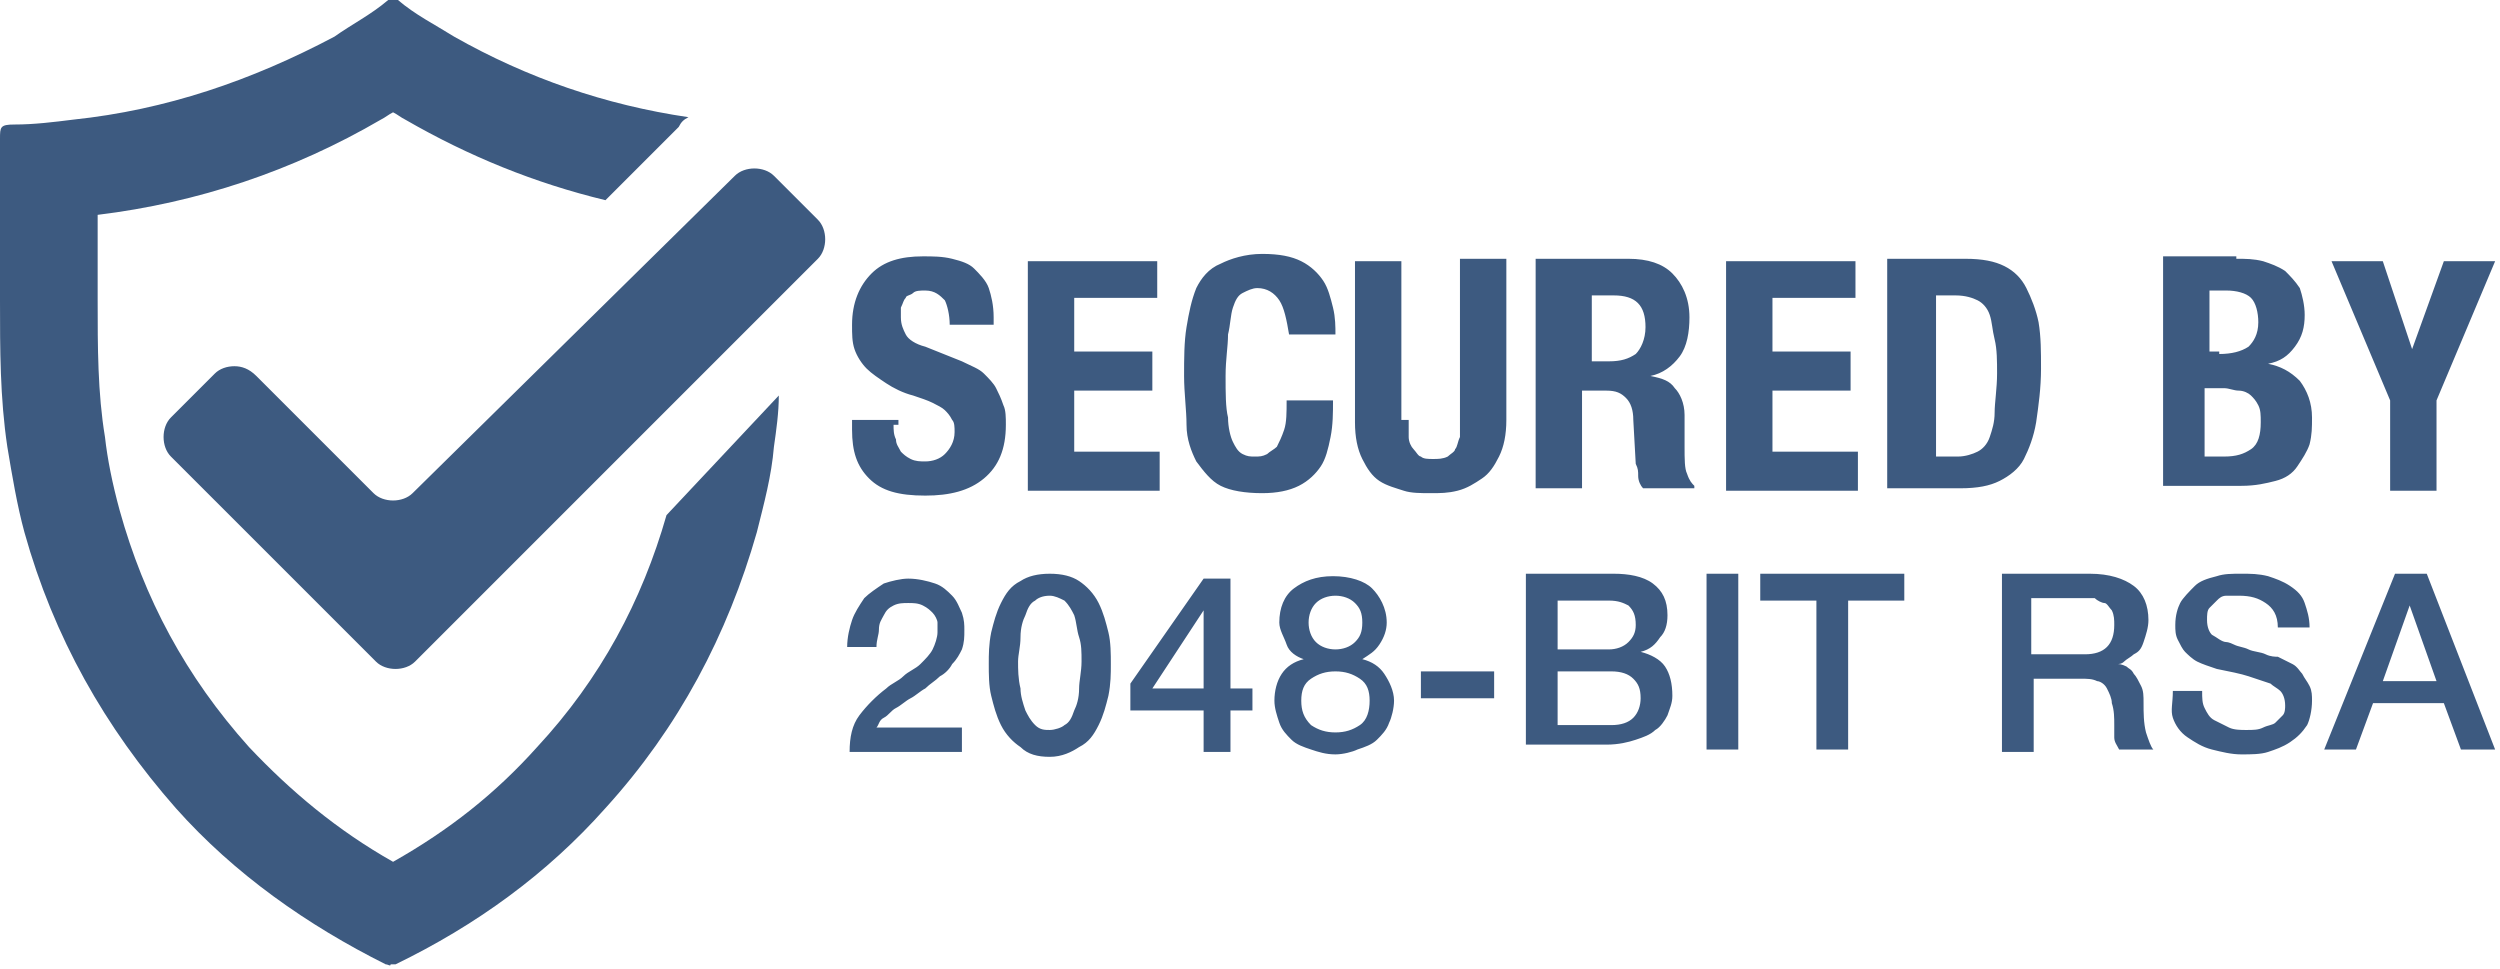 <svg version="1.1" id="Layer_1" xmlns="http://www.w3.org/2000/svg" x="0" y="0" viewBox="0 0 102.4 39.7" xml:space="preserve"><style>.st1{fill:#3d5a80}</style><path d="M27.3 21.1c-1 3.5-2.7 6.7-5.3 9.5-1.7 1.9-3.6 3.4-5.9 4.7-2.3-1.3-4.2-2.9-5.9-4.7-2.6-2.9-4.3-6.1-5.3-9.7-.3-1.1-.5-2.1-.6-3-.3-1.8-.3-3.7-.3-5.6V8.8c4.1-.5 8-1.8 11.6-3.9.2-.1.3-.2.5-.3.2.1.3.2.5.3 2.6 1.5 5.3 2.6 8.2 3.3l3-3c.1-.2.2-.3.4-.4-3.4-.5-6.6-1.6-9.6-3.3C17.8 1 17 .6 16.3 0h-.4c-.7.6-1.5 1-2.2 1.5-3.4 1.8-6.9 3-10.7 3.4-.8.1-1.6.2-2.4.2-.6 0-.6.1-.6.6v6.6c0 2 0 4 .3 6 .2 1.2.4 2.4.7 3.5 1.2 4.3 3.3 8 6.2 11.3 2.4 2.7 5.4 4.8 8.6 6.4.1 0 .2.1.2 0h.2c3.3-1.6 6.2-3.7 8.6-6.4 3-3.3 5-7.1 6.2-11.3.3-1.2.6-2.3.7-3.5.1-.7.2-1.4.2-2.1l-4.6 4.9z" fill-rule="evenodd" clip-rule="evenodd" fill="#3d5a80"/><path class="st1" d="M16.9 20.2c-.2.2-.5.3-.8.3-.3 0-.6-.1-.8-.3l-4.8-4.8c-.3-.3-.6-.4-.9-.4-.3 0-.6.1-.8.3L7 17.1c-.2.2-.3.5-.3.8 0 .3.1.6.3.8l5.7 5.7 2.7 2.7c.2.2.5.3.8.3.3 0 .6-.1.8-.3l2.7-2.7 13.8-13.8c.2-.2.3-.5.3-.8 0-.3-.1-.6-.3-.8l-1.8-1.8c-.2-.2-.5-.3-.8-.3-.3 0-.6.1-.8.3l-13.2 13zM36.6 17.4c0 .2 0 .4.1.6 0 .2.1.3.2.5.1.1.2.2.4.3s.4.1.6.1c.3 0 .6-.1.8-.3.2-.2.4-.5.4-.9 0-.2 0-.4-.1-.5-.1-.2-.2-.3-.3-.4s-.3-.2-.5-.3c-.2-.1-.5-.2-.8-.3-.4-.1-.8-.3-1.1-.5-.3-.2-.6-.4-.8-.6-.2-.2-.4-.5-.5-.8-.1-.3-.1-.6-.1-1 0-.9.3-1.6.8-2.1s1.2-.7 2.1-.7c.4 0 .8 0 1.2.1.4.1.7.2.9.4s.5.5.6.8c.1.3.2.7.2 1.2v.3h-1.8c0-.4-.1-.8-.2-1-.2-.2-.4-.4-.8-.4-.2 0-.4 0-.5.1-.1.1-.3.1-.3.2-.1.1-.1.2-.2.4v.4c0 .3.1.5.2.7.1.2.4.4.8.5l1.5.6c.4.2.7.3.9.5.2.2.4.4.5.6.1.2.2.4.3.7.1.2.1.5.1.8 0 1-.3 1.7-.9 2.2-.6.5-1.4.7-2.4.7-1.1 0-1.8-.2-2.3-.7-.5-.5-.7-1.1-.7-2v-.4h1.9v.2zM47.4 12.2H44v2.2h3.2V16H44v2.5h3.5v1.6h-5.4v-9.4h5.3v1.5zM52.4 12.3c-.2-.3-.5-.5-.9-.5-.2 0-.4.1-.6.2-.2.1-.3.3-.4.6s-.1.7-.2 1.1c0 .5-.1 1-.1 1.7s0 1.3.1 1.7c0 .4.1.8.2 1 .1.2.2.4.4.5.2.1.3.1.5.1s.3 0 .5-.1c.1-.1.3-.2.4-.3.1-.2.2-.4.3-.7.1-.3.1-.7.1-1.2h1.9c0 .5 0 1-.1 1.5s-.2.9-.4 1.2-.5.6-.9.8c-.4.2-.9.3-1.5.3-.7 0-1.3-.1-1.7-.3-.4-.2-.7-.6-1-1-.2-.4-.4-.9-.4-1.5s-.1-1.3-.1-2 0-1.4.1-2 .2-1.1.4-1.6c.2-.4.5-.8 1-1 .4-.2 1-.4 1.7-.4s1.2.1 1.6.3c.4.2.7.5.9.8.2.3.3.7.4 1.1s.1.8.1 1.1h-1.9c-.1-.6-.2-1.1-.4-1.4zM57.7 17.2v.7c0 .2.1.4.2.5.1.1.2.3.3.3.1.1.3.1.5.1s.4 0 .6-.1c.1-.1.3-.2.3-.3.1-.1.1-.3.2-.5v-7.3h1.9v6.6c0 .6-.1 1.1-.3 1.5-.2.4-.4.7-.7.9s-.6.4-1 .5-.7.1-1.1.1c-.4 0-.8 0-1.1-.1s-.7-.2-1-.4c-.3-.2-.5-.5-.7-.9-.2-.4-.3-.9-.3-1.5v-6.6h1.9v6.5zM66.7 10.6c.8 0 1.4.2 1.8.6.4.4.7 1 .7 1.8 0 .6-.1 1.2-.4 1.6s-.7.7-1.2.8c.5.1.8.2 1 .5.2.2.4.6.4 1.1V18.3c0 .5 0 .9.1 1.1.1.3.2.4.3.5v.1h-2.1c-.1-.1-.2-.3-.2-.5s0-.3-.1-.5l-.1-1.8c0-.4-.1-.7-.3-.9-.2-.2-.4-.3-.8-.3h-1v4h-1.9v-9.4h3.8zm-.8 4.2c.5 0 .8-.1 1.1-.3.2-.2.4-.6.4-1.1 0-.9-.4-1.3-1.3-1.3h-.9v2.7h.7zM76 12.2h-3.4v2.2h3.2V16h-3.2v2.5h3.5v1.6h-5.4v-9.4H76v1.5zM80.5 10.6c.7 0 1.2.1 1.6.3.4.2.7.5.9.9.2.4.4.9.5 1.4.1.6.1 1.2.1 1.9 0 .8-.1 1.5-.2 2.2-.1.6-.3 1.1-.5 1.5-.2.4-.6.7-1 .9-.4.2-.9.3-1.6.3h-3v-9.4h3.2zm-.3 8.1c.3 0 .6-.1.8-.2.2-.1.4-.3.5-.6.1-.3.2-.6.2-1s.1-1 .1-1.6c0-.5 0-1-.1-1.4s-.1-.7-.2-1c-.1-.3-.3-.5-.5-.6-.2-.1-.5-.2-.9-.2h-.8v6.6h.9zM91.6 10.6c.4 0 .7 0 1.1.1.3.1.6.2.9.4.2.2.4.4.6.7.1.3.2.7.2 1.1 0 .5-.1.9-.4 1.3s-.6.6-1.1.7c.5.1.9.3 1.3.7.3.4.5.9.5 1.5 0 .4 0 .7-.1 1.1-.1.3-.3.6-.5.9-.2.3-.5.5-.9.6-.4.1-.8.2-1.4.2h-3.2v-9.4h3zm-.7 3.9c.5 0 .9-.1 1.2-.3.2-.2.4-.5.4-1 0-.4-.1-.8-.3-1-.2-.2-.6-.3-1-.3h-.7v2.5h.4zm.2 4.2c.5 0 .8-.1 1.1-.3.3-.2.4-.6.4-1.1 0-.3 0-.5-.1-.7-.1-.2-.2-.3-.3-.4-.1-.1-.3-.2-.5-.2s-.4-.1-.6-.1h-.8v2.8h.8zM98.8 14.3l1.3-3.6h2.1l-2.4 5.7v3.7h-1.9v-3.7l-2.4-5.7h2.1l1.2 3.6z"/><g><path class="st1" d="M39.6 30.8h-4.8c0-.6.1-1.1.4-1.5.3-.4.7-.8 1.1-1.1.2-.2.5-.3.7-.5.2-.2.5-.3.7-.5s.4-.4.5-.6c.1-.2.2-.5.2-.7v-.4c0-.1-.1-.3-.2-.4-.1-.1-.2-.2-.4-.3s-.4-.1-.6-.1c-.2 0-.4 0-.6.1-.2.1-.3.2-.4.4s-.2.3-.2.6c0 .2-.1.4-.1.7h-1.2c0-.4.1-.8.2-1.1.1-.3.3-.6.5-.9.2-.2.5-.4.8-.6.3-.1.7-.2 1-.2.4 0 .8.1 1.1.2s.5.3.7.5.3.5.4.7c.1.3.1.5.1.7 0 .3 0 .5-.1.8-.1.2-.2.4-.4.6-.1.2-.3.4-.5.5-.2.2-.4.3-.6.5-.2.1-.4.3-.6.4-.2.1-.4.3-.6.4s-.3.3-.5.4-.2.3-.3.4h3.5v1zM43 23.5c.5 0 .9.1 1.2.3.3.2.6.5.8.9.2.4.3.8.4 1.2.1.4.1.9.1 1.3s0 .8-.1 1.3c-.1.4-.2.8-.4 1.2-.2.4-.4.7-.8.9-.3.2-.7.4-1.2.4s-.9-.1-1.2-.4c-.3-.2-.6-.5-.8-.9-.2-.4-.3-.8-.4-1.2-.1-.4-.1-.9-.1-1.3s0-.8.1-1.3c.1-.4.2-.8.4-1.2.2-.4.4-.7.8-.9.3-.2.7-.3 1.2-.3zm0 6.4c.2 0 .5-.1.6-.2.2-.1.3-.3.4-.6.1-.2.2-.5.2-.9 0-.3.1-.7.1-1.1s0-.7-.1-1-.1-.6-.2-.9c-.1-.2-.2-.4-.4-.6-.2-.1-.4-.2-.6-.2-.3 0-.5.1-.6.2-.2.1-.3.3-.4.6-.1.2-.2.5-.2.9s-.1.7-.1 1 0 .7.1 1.1c0 .3.1.6.2.9.1.2.2.4.4.6.2.2.4.2.6.2zM51.3 29.1h-.9v1.7h-1.1v-1.7h-3V28l3-4.3h1.1v4.5h.9v.9zm-4.1-.9h2.1V25l-2.1 3.2zM54.7 30.9c-.4 0-.7-.1-1-.2-.3-.1-.6-.2-.8-.4-.2-.2-.4-.4-.5-.7-.1-.3-.2-.6-.2-.9 0-.4.1-.8.3-1.1s.5-.5.9-.6c-.3-.1-.6-.3-.7-.6s-.3-.6-.3-.9c0-.6.2-1.1.6-1.4s.9-.5 1.6-.5c.7 0 1.3.2 1.6.5s.6.8.6 1.4c0 .3-.1.6-.3.9s-.4.4-.7.6c.4.1.7.3.9.6.2.3.4.7.4 1.1 0 .3-.1.7-.2.9-.1.3-.3.5-.5.7-.2.2-.5.3-.8.4-.2.1-.6.2-.9.2zm0-.9c.4 0 .7-.1 1-.3.3-.2.4-.6.4-1s-.1-.7-.4-.9c-.3-.2-.6-.3-1-.3s-.7.1-1 .3c-.3.2-.4.5-.4.9s.1.7.4 1c.3.2.6.3 1 .3zm0-5.6c-.3 0-.6.1-.8.3-.2.2-.3.5-.3.8 0 .3.1.6.3.8s.5.3.8.3c.3 0 .6-.1.8-.3s.3-.4.3-.8-.1-.6-.3-.8-.5-.3-.8-.3zM58.2 27.5h3v1.1h-3v-1.1zM62.6 23.5h3.5c.6 0 1.2.1 1.6.4s.6.7.6 1.3c0 .4-.1.7-.3.9-.2.3-.4.5-.8.6.4.1.8.3 1 .6.2.3.3.7.3 1.2 0 .3-.1.5-.2.8-.1.2-.3.5-.5.6-.2.2-.5.3-.8.4-.3.1-.7.2-1.2.2h-3.3v-7zm1.2 3.1h2.1c.3 0 .6-.1.8-.3.2-.2.3-.4.3-.7 0-.4-.1-.6-.3-.8-.2-.1-.4-.2-.8-.2h-2.1v2zm0 3.1H66c.4 0 .7-.1.9-.3s.3-.5.3-.8c0-.4-.1-.6-.3-.8-.2-.2-.5-.3-.9-.3h-2.2v2.2zM69.9 23.5h1.3v7.2h-1.3v-7.2zM72.2 23.5H78v1.1h-2.3v6.1h-1.3v-6.1h-2.3v-1.1zM82.1 23.5h3.5c.8 0 1.4.2 1.8.5s.6.8.6 1.4c0 .3-.1.6-.2.9s-.2.4-.4.5c-.1.1-.3.2-.4.3-.1.1-.2.1-.3.1.1 0 .2 0 .4.1.1.1.2.1.3.3.1.1.2.3.3.5.1.2.1.4.1.7 0 .4 0 .8.1 1.2.1.3.2.6.3.7h-1.4c-.1-.2-.2-.3-.2-.5v-.5c0-.3 0-.6-.1-.9 0-.2-.1-.4-.2-.6-.1-.2-.3-.3-.4-.3-.2-.1-.4-.1-.7-.1h-1.9v3H82v-7.3zm1.2 3.3h2.1c.4 0 .7-.1.9-.3.2-.2.3-.5.3-.9 0-.2 0-.4-.1-.6-.1-.1-.2-.3-.3-.3s-.3-.1-.4-.2h-2.6v2.3zM90.2 28.3c0 .3 0 .5.1.7.1.2.2.4.4.5l.6.3c.2.1.5.1.7.1.3 0 .5 0 .7-.1s.4-.1.5-.2l.3-.3c.1-.1.1-.3.1-.4 0-.3-.1-.5-.2-.6-.1-.1-.3-.2-.4-.3l-.9-.3c-.3-.1-.8-.2-1.3-.3-.3-.1-.6-.2-.8-.3-.2-.1-.4-.3-.5-.4s-.2-.3-.3-.5c-.1-.2-.1-.4-.1-.6 0-.4.1-.7.2-.9s.4-.5.6-.7.5-.3.9-.4c.3-.1.6-.1 1-.1s.7 0 1.1.1c.3.1.6.2.9.4.3.2.5.4.6.7.1.3.2.6.2 1h-1.3c0-.5-.2-.8-.5-1-.3-.2-.6-.3-1.1-.3h-.5c-.2 0-.3.1-.4.2l-.3.3c-.1.1-.1.3-.1.5 0 .3.1.5.2.6.2.1.4.3.6.3 0 0 .1 0 .3.1.2.1.4.1.6.2.2.1.5.1.7.2.2.1.4.1.5.1l.6.3c.2.1.3.3.4.4.1.2.2.3.3.5.1.2.1.4.1.6 0 .4-.1.8-.2 1-.2.3-.4.5-.7.7-.3.2-.6.3-.9.4-.3.1-.7.1-1.1.1-.4 0-.8-.1-1.2-.2-.4-.1-.7-.3-1-.5-.3-.2-.5-.5-.6-.8s0-.6 0-1.1h1.2zM98.1 23.5h1.3l2.8 7.2h-1.4l-.7-1.9h-2.9l-.7 1.9h-1.3l2.9-7.2zm-.5 4.4h2.2l-1.1-3.1-1.1 3.1z"/></g></svg>